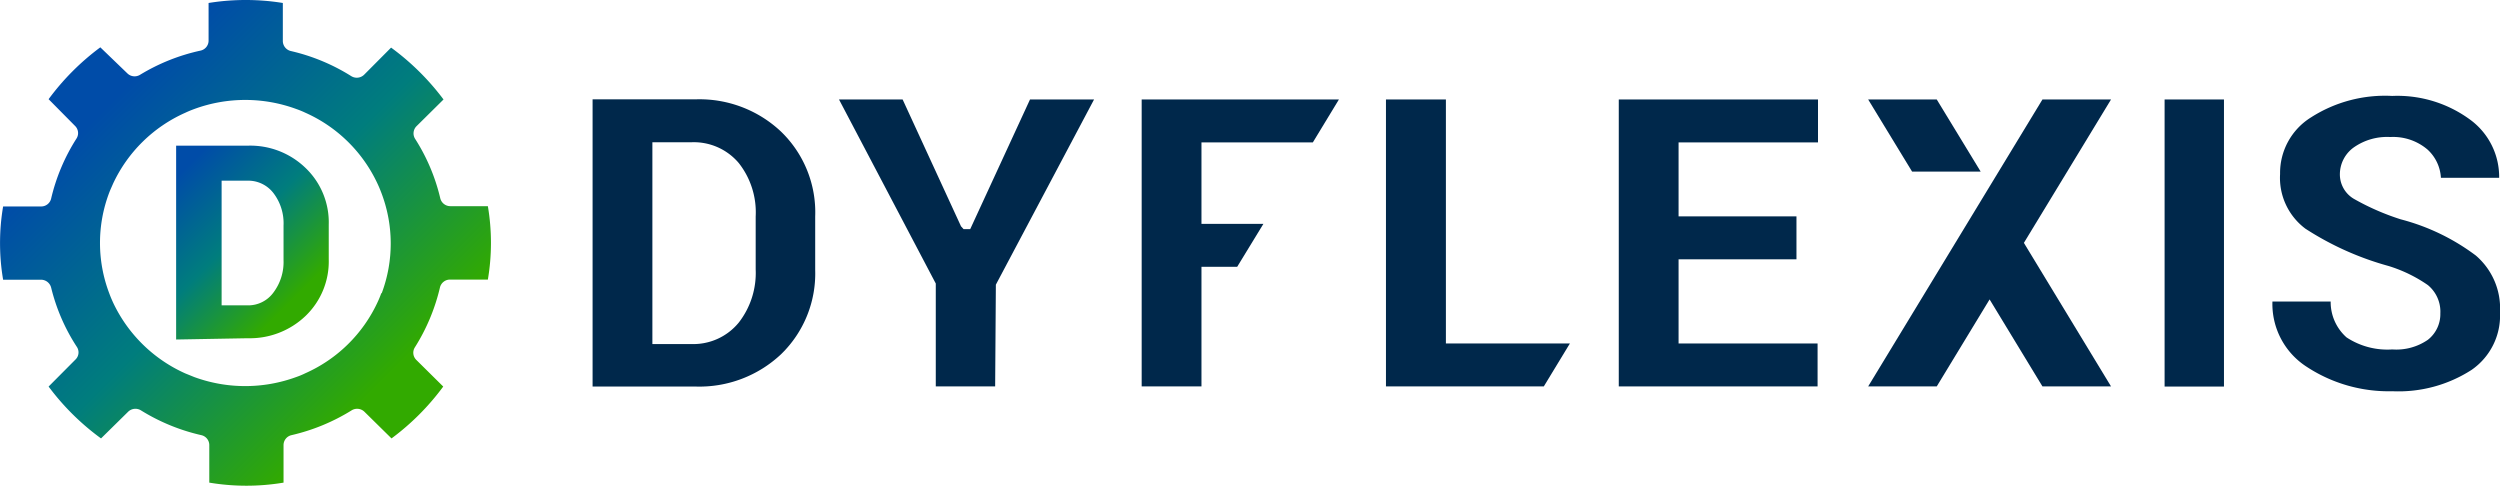 <?xml version="1.0" encoding="UTF-8"?>
<svg xmlns="http://www.w3.org/2000/svg" xmlns:xlink="http://www.w3.org/1999/xlink" id="Layer_1" data-name="Layer 1" viewBox="0 0 176.43 34.28">
  <defs>
    <style>.cls-1{fill:#00284b;}.cls-2{fill:url(#linear-gradient);}.cls-3{fill:url(#linear-gradient-2);}</style>
    <linearGradient id="linear-gradient" x1="5.73" y1="30.3" x2="30.07" y2="5.96" gradientTransform="matrix(1, 0, 0, -1, 0, 35.99)" gradientUnits="userSpaceOnUse">
      <stop offset="0.1" stop-color="#004ca8"></stop>
      <stop offset="0.5" stop-color="#007d7d"></stop>
      <stop offset="0.9" stop-color="#32aa00"></stop>
    </linearGradient>
    <linearGradient id="linear-gradient-2" x1="11.51" y1="23.43" x2="22.11" y2="12.83" xlink:href="#linear-gradient"></linearGradient>
  </defs>
  <polygon class="cls-1" points="102.04 7.02 97.81 7.02 97.81 27.27 108.95 27.27 110.79 24.24 102.04 24.24 102.04 7.02"></polygon>
  <path class="cls-1" d="M49.69,7.73h-7.3V28h7.3a8.41,8.41,0,0,0,6-2.28,7.93,7.93,0,0,0,2.41-5.94V16a7.91,7.91,0,0,0-2.42-6A8.38,8.38,0,0,0,49.69,7.73Zm4.21,12a5.7,5.7,0,0,1-1.19,3.75A4.14,4.14,0,0,1,49.36,25H46.61V10.76h2.75a4.15,4.15,0,0,1,3.35,1.47A5.62,5.62,0,0,1,53.9,16Z" transform="translate(-0.57 -0.72)"></path>
  <polygon class="cls-1" points="67.82 15.97 63.7 7.02 59.21 7.02 66.04 20.01 66.04 27.27 70.23 27.27 70.28 20.09 77.21 7.02 72.69 7.02 68.47 16.17 68 16.17 67.82 15.97"></polygon>
  <polygon class="cls-1" points="118.46 18.3 126.78 18.3 126.78 15.27 118.46 15.27 118.46 10.05 128.3 10.05 128.3 7.02 114.24 7.02 114.24 27.27 128.27 27.27 128.27 24.24 118.46 24.24 118.46 18.3"></polygon>
  <rect class="cls-1" x="152.76" y="7.02" width="4.19" height="20.26"></rect>
  <path class="cls-1" d="M175.29,18.75A15.17,15.17,0,0,0,170,16.2a17.28,17.28,0,0,1-3.3-1.44,2,2,0,0,1-1-1.77,2.34,2.34,0,0,1,1-1.88,4.09,4.09,0,0,1,2.56-.72,3.74,3.74,0,0,1,2.62.88,2.91,2.91,0,0,1,.95,2h4.11a5,5,0,0,0-2-4.07,8.67,8.67,0,0,0-5.55-1.71A9.67,9.67,0,0,0,163.67,9a4.62,4.62,0,0,0-2.19,4,4.48,4.48,0,0,0,1.79,3.86,21,21,0,0,0,5.86,2.63,10,10,0,0,1,2.78,1.35,2.43,2.43,0,0,1,.88,2,2.3,2.3,0,0,1-.88,1.86,3.92,3.92,0,0,1-2.51.68,5.23,5.23,0,0,1-3.23-.85A3.33,3.33,0,0,1,165.05,22h-4.11a5.27,5.27,0,0,0,2.41,4.6,10.54,10.54,0,0,0,6.05,1.73A9.52,9.52,0,0,0,175,26.82a4.66,4.66,0,0,0,2-4.06A4.91,4.91,0,0,0,175.29,18.75Z" transform="translate(-0.57 -0.72)"></path>
  <polygon class="cls-1" points="89.16 15.8 84.79 15.8 84.79 10.05 92.65 10.05 94.49 7.02 80.57 7.02 80.57 27.27 84.79 27.27 84.79 18.83 87.31 18.83 89.16 15.8"></polygon>
  <polygon class="cls-1" points="148.98 7.02 142.83 17.14 148.98 27.27 144.14 27.27 140.41 21.13 136.68 27.27 131.84 27.27 144.14 7.02 148.98 7.02"></polygon>
  <polygon class="cls-1" points="136.68 7.02 139.78 12.11 134.94 12.11 131.84 7.02 136.68 7.02"></polygon>
  <path class="cls-2" d="M35,15.27H32.35a.73.73,0,0,1-.71-.56,13.54,13.54,0,0,0-1.78-4.2.72.72,0,0,1,.1-.88l1.91-1.89a17.59,17.59,0,0,0-3.7-3.66L26.26,6a.74.74,0,0,1-.89.1,13.87,13.87,0,0,0-4.28-1.78.73.73,0,0,1-.56-.71V.93a16.45,16.45,0,0,0-5.24,0V3.59a.72.72,0,0,1-.56.7A13.9,13.9,0,0,0,10.45,6a.73.73,0,0,1-.89-.1L7.65,4.06A17.35,17.35,0,0,0,4,7.72L5.86,9.6a.71.71,0,0,1,.1.91,13.64,13.64,0,0,0-1.78,4.22.72.72,0,0,1-.7.56H.79a15.47,15.47,0,0,0,0,5.17H3.48a.74.74,0,0,1,.7.56A13.48,13.48,0,0,0,6,25.21a.7.7,0,0,1-.1.88L4,28a17.35,17.35,0,0,0,3.7,3.66l1.91-1.88a.74.74,0,0,1,.89-.11,13.93,13.93,0,0,0,4.28,1.76.72.72,0,0,1,.56.7v2.65a15.89,15.89,0,0,0,5.24,0V32.13a.72.72,0,0,1,.56-.7,14,14,0,0,0,4.26-1.76.74.74,0,0,1,.89.11l1.91,1.88A17.35,17.35,0,0,0,31.85,28l-1.91-1.89a.71.71,0,0,1-.09-.88A13.82,13.82,0,0,0,31.62,21a.73.73,0,0,1,.71-.55H35a15.53,15.53,0,0,0,0-5.18Zm-7.52,6.14c-.08.22-.17.44-.27.65a10.16,10.16,0,0,1-5.09,5,5.51,5.51,0,0,1-.65.27,10.46,10.46,0,0,1-7.19,0l-.64-.26a10.26,10.26,0,0,1-5.09-5c-.1-.22-.19-.43-.27-.65a10,10,0,0,1,0-7.11c.08-.21.18-.42.27-.63a10.18,10.18,0,0,1,5.09-5c.21-.1.43-.19.65-.27a10.43,10.43,0,0,1,7.18,0,6.5,6.5,0,0,1,.66.27,10.18,10.18,0,0,1,5.08,5c.1.21.19.43.27.64A10,10,0,0,1,27.51,21.41Z" transform="translate(-0.57 -0.72)"></path>
  <path class="cls-3" d="M13,24.68V11h5.06a5.61,5.61,0,0,1,4.07,1.57,5.31,5.31,0,0,1,1.64,4v2.45a5.33,5.33,0,0,1-1.64,4,5.69,5.69,0,0,1-4.07,1.57Zm3.21-11.21v8.8h1.85a2.2,2.2,0,0,0,1.81-.91,3.58,3.58,0,0,0,.71-2.28V16.63a3.5,3.5,0,0,0-.71-2.28,2.24,2.24,0,0,0-1.79-.88Z" transform="translate(-0.57 -0.72)"></path>
</svg>
